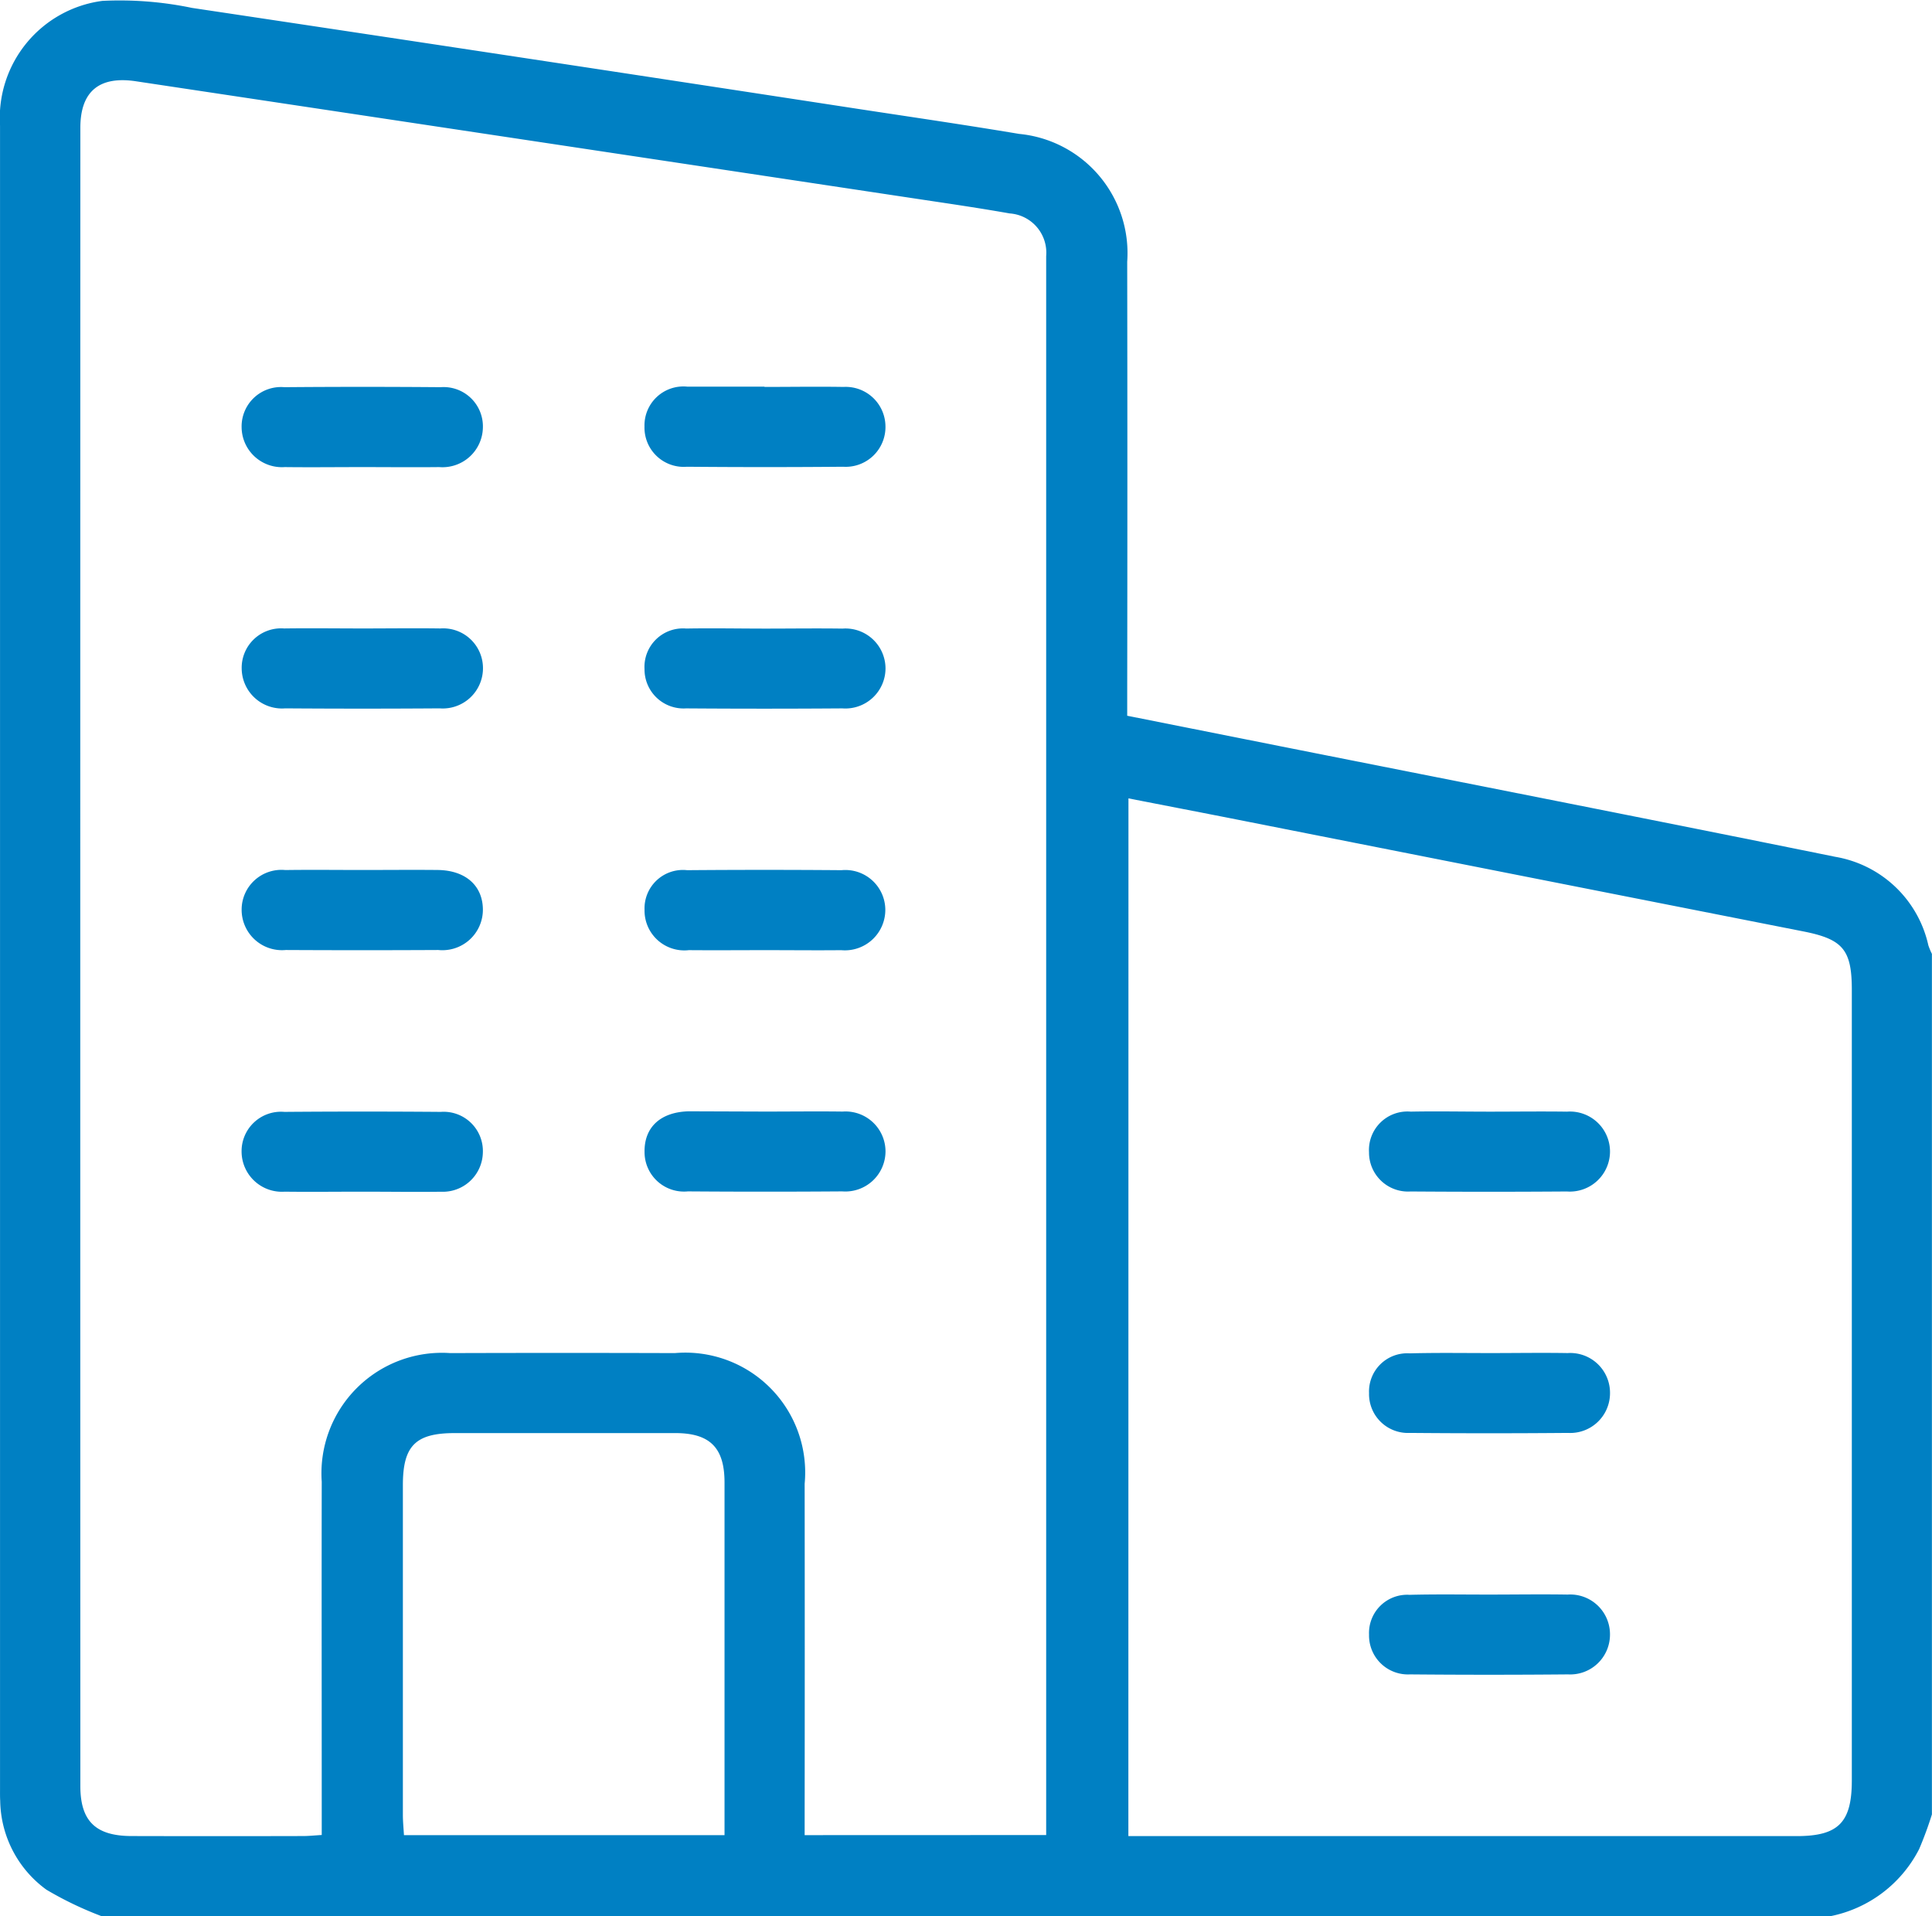 <svg xmlns="http://www.w3.org/2000/svg" width="68" height="67.439" viewBox="0 0 68 67.439"><g id="icon-geb&#xE4;ude-serviceicon-Geb&#xE4;ude-Service" transform="translate(390.001 -117.917)"><path id="Path_71" data-name="Path 71" d="M-386.415,185.356a12.381,12.381,0,0,1-1.951-.935,3.939,3.939,0,0,1-1.628-3.127c-.008-.132-.006-.265-.006-.4q0-29.279,0-58.558a4.155,4.155,0,0,1,3.6-4.388,12.472,12.472,0,0,1,3.156.247q11.74,1.759,23.474,3.559c1.879.286,3.761.561,5.636.875a4.217,4.217,0,0,1,3.807,4.5q.012,7.569,0,15.137v.84l5.42,1.079c6.5,1.292,13.009,2.568,19.506,3.886a4.048,4.048,0,0,1,3.272,3.116,2.52,2.52,0,0,0,.125.3V181.77a12.857,12.857,0,0,1-.449,1.22,4.492,4.492,0,0,1-3.137,2.365Zm33.236-2.859V127.459c0-.177,0-.354,0-.531a1.385,1.385,0,0,0-1.286-1.5c-1.023-.181-2.051-.332-3.078-.486q-13.837-2.084-27.674-4.165c-1.284-.193-1.956.349-1.956,1.64q-.006,29.178,0,58.356c0,1.235.541,1.756,1.8,1.759q3.021.008,6.041,0c.194,0,.388-.021.655-.037v-.813c0-3.873-.007-7.745,0-11.618a4.242,4.242,0,0,1,4.526-4.528q3.95-.013,7.9,0a4.218,4.218,0,0,1,4.571,4.6q.007,5.776,0,11.552v.812Zm2.893.037h23.525c1.465,0,1.938-.479,1.938-1.959q0-13.911,0-27.823c0-1.411-.315-1.781-1.7-2.055q-9.986-1.969-19.971-3.944c-1.248-.246-2.5-.487-3.789-.739ZM-364.5,182.5v-.6q0-5.9,0-11.81c0-1.224-.513-1.738-1.731-1.739q-3.882,0-7.763,0c-1.38,0-1.826.444-1.827,1.828q0,5.805,0,11.611c0,.232.024.464.038.71Z" fill="#0080c3"></path><path id="Path_72" data-name="Path 72" d="M-337.742,197.611c-.906,0-1.811.011-2.717,0a1.419,1.419,0,0,1-1.519-1.406,1.386,1.386,0,0,1,1.506-1.406q2.749-.023,5.5,0a1.383,1.383,0,0,1,1.486,1.425,1.422,1.422,0,0,1-1.539,1.387C-335.931,197.621-336.837,197.611-337.742,197.611Z" transform="translate(-39.519 -63.256)" fill="#0080c3"></path><path id="Path_73" data-name="Path 73" d="M-337.7,242.8c.906,0,1.811-.013,2.716,0a1.4,1.4,0,0,1,1.5,1.412,1.416,1.416,0,0,1-1.526,1.4q-2.716.019-5.433,0a1.419,1.419,0,0,1-1.533-1.391,1.387,1.387,0,0,1,1.492-1.421C-339.56,242.787-338.632,242.8-337.7,242.8Z" transform="translate(-39.518 -102.766)" fill="#0080c3"></path><path id="Path_74" data-name="Path 74" d="M-337.722,290.8c.883,0,1.767-.009,2.65,0,.979.012,1.584.552,1.588,1.394a1.425,1.425,0,0,1-1.57,1.422q-2.683.014-5.367,0a1.421,1.421,0,0,1-1.554-1.437,1.4,1.4,0,0,1,1.536-1.377C-339.534,290.789-338.628,290.8-337.722,290.8Z" transform="translate(-39.521 -142.266)" fill="#0080c3"></path><path id="Path_75" data-name="Path 75" d="M-337.745,341.611c-.906,0-1.811.011-2.717,0a1.419,1.419,0,0,1-1.517-1.408,1.387,1.387,0,0,1,1.508-1.4q2.749-.022,5.5,0a1.381,1.381,0,0,1,1.484,1.428,1.409,1.409,0,0,1-1.476,1.382C-335.889,341.625-336.817,341.611-337.745,341.611Z" transform="translate(-39.519 -181.756)" fill="#0080c3"></path><path id="Path_76" data-name="Path 76" d="M-257.668,194.8c.927,0,1.855-.015,2.782,0a1.4,1.4,0,0,1,1.475,1.374,1.4,1.4,0,0,1-1.489,1.435q-2.749.024-5.5,0a1.382,1.382,0,0,1-1.492-1.419,1.37,1.37,0,0,1,1.506-1.4c.044,0,.088,0,.132,0h2.583Z" transform="translate(-105.425 -63.266)" fill="#0080c3"></path><path id="Path_77" data-name="Path 77" d="M-257.64,242.8c.905,0,1.811-.013,2.716,0a1.409,1.409,0,0,1,1.514,1.4,1.413,1.413,0,0,1-1.519,1.408q-2.749.02-5.5,0a1.374,1.374,0,0,1-1.463-1.38,1.355,1.355,0,0,1,1.468-1.43C-259.5,242.781-258.568,242.8-257.64,242.8Z" transform="translate(-105.424 -102.761)" fill="#0080c3"></path><path id="Path_78" data-name="Path 78" d="M-257.615,293.61c-.905,0-1.811.008-2.716,0a1.4,1.4,0,0,1-1.559-1.42,1.352,1.352,0,0,1,1.5-1.394q2.716-.022,5.432,0a1.407,1.407,0,0,1,1.542,1.375,1.423,1.423,0,0,1-1.554,1.44C-255.848,293.62-256.732,293.61-257.615,293.61Z" transform="translate(-105.425 -142.255)" fill="#0080c3"></path><path id="Path_79" data-name="Path 79" d="M-257.636,338.8c.905,0,1.811-.012,2.716,0a1.408,1.408,0,0,1,1.51,1.409,1.415,1.415,0,0,1-1.524,1.4q-2.716.02-5.432,0a1.389,1.389,0,0,1-1.525-1.387c-.013-.871.559-1.4,1.539-1.431.044,0,.088,0,.132,0Z" transform="translate(-105.424 -181.764)" fill="#0080c3"></path><path id="Path_80" data-name="Path 80" d="M-113.641,338.8c.905,0,1.811-.013,2.716,0a1.409,1.409,0,0,1,1.515,1.4,1.413,1.413,0,0,1-1.518,1.409q-2.749.02-5.5,0a1.373,1.373,0,0,1-1.464-1.379,1.355,1.355,0,0,1,1.467-1.431C-115.5,338.781-114.569,338.8-113.641,338.8Z" transform="translate(-223.924 -181.761)" fill="#0080c3"></path><path id="Path_81" data-name="Path 81" d="M-113.617,386.8c.905,0,1.811-.015,2.716,0a1.4,1.4,0,0,1,1.49,1.428,1.4,1.4,0,0,1-1.478,1.382q-2.782.024-5.564,0a1.369,1.369,0,0,1-1.439-1.4,1.344,1.344,0,0,1,1.427-1.4C-115.516,386.785-114.566,386.8-113.617,386.8Z" transform="translate(-223.923 -221.265)" fill="#0080c3"></path><path id="Path_82" data-name="Path 82" d="M-113.685,434.8c.927,0,1.855-.015,2.782,0a1.4,1.4,0,0,1,1.491,1.426,1.4,1.4,0,0,1-1.476,1.383q-2.782.025-5.564,0a1.37,1.37,0,0,1-1.44-1.4,1.344,1.344,0,0,1,1.426-1.4C-115.54,434.785-114.612,434.8-113.685,434.8Z" transform="translate(-223.923 -260.766)" fill="#0080c3"></path></g></svg>